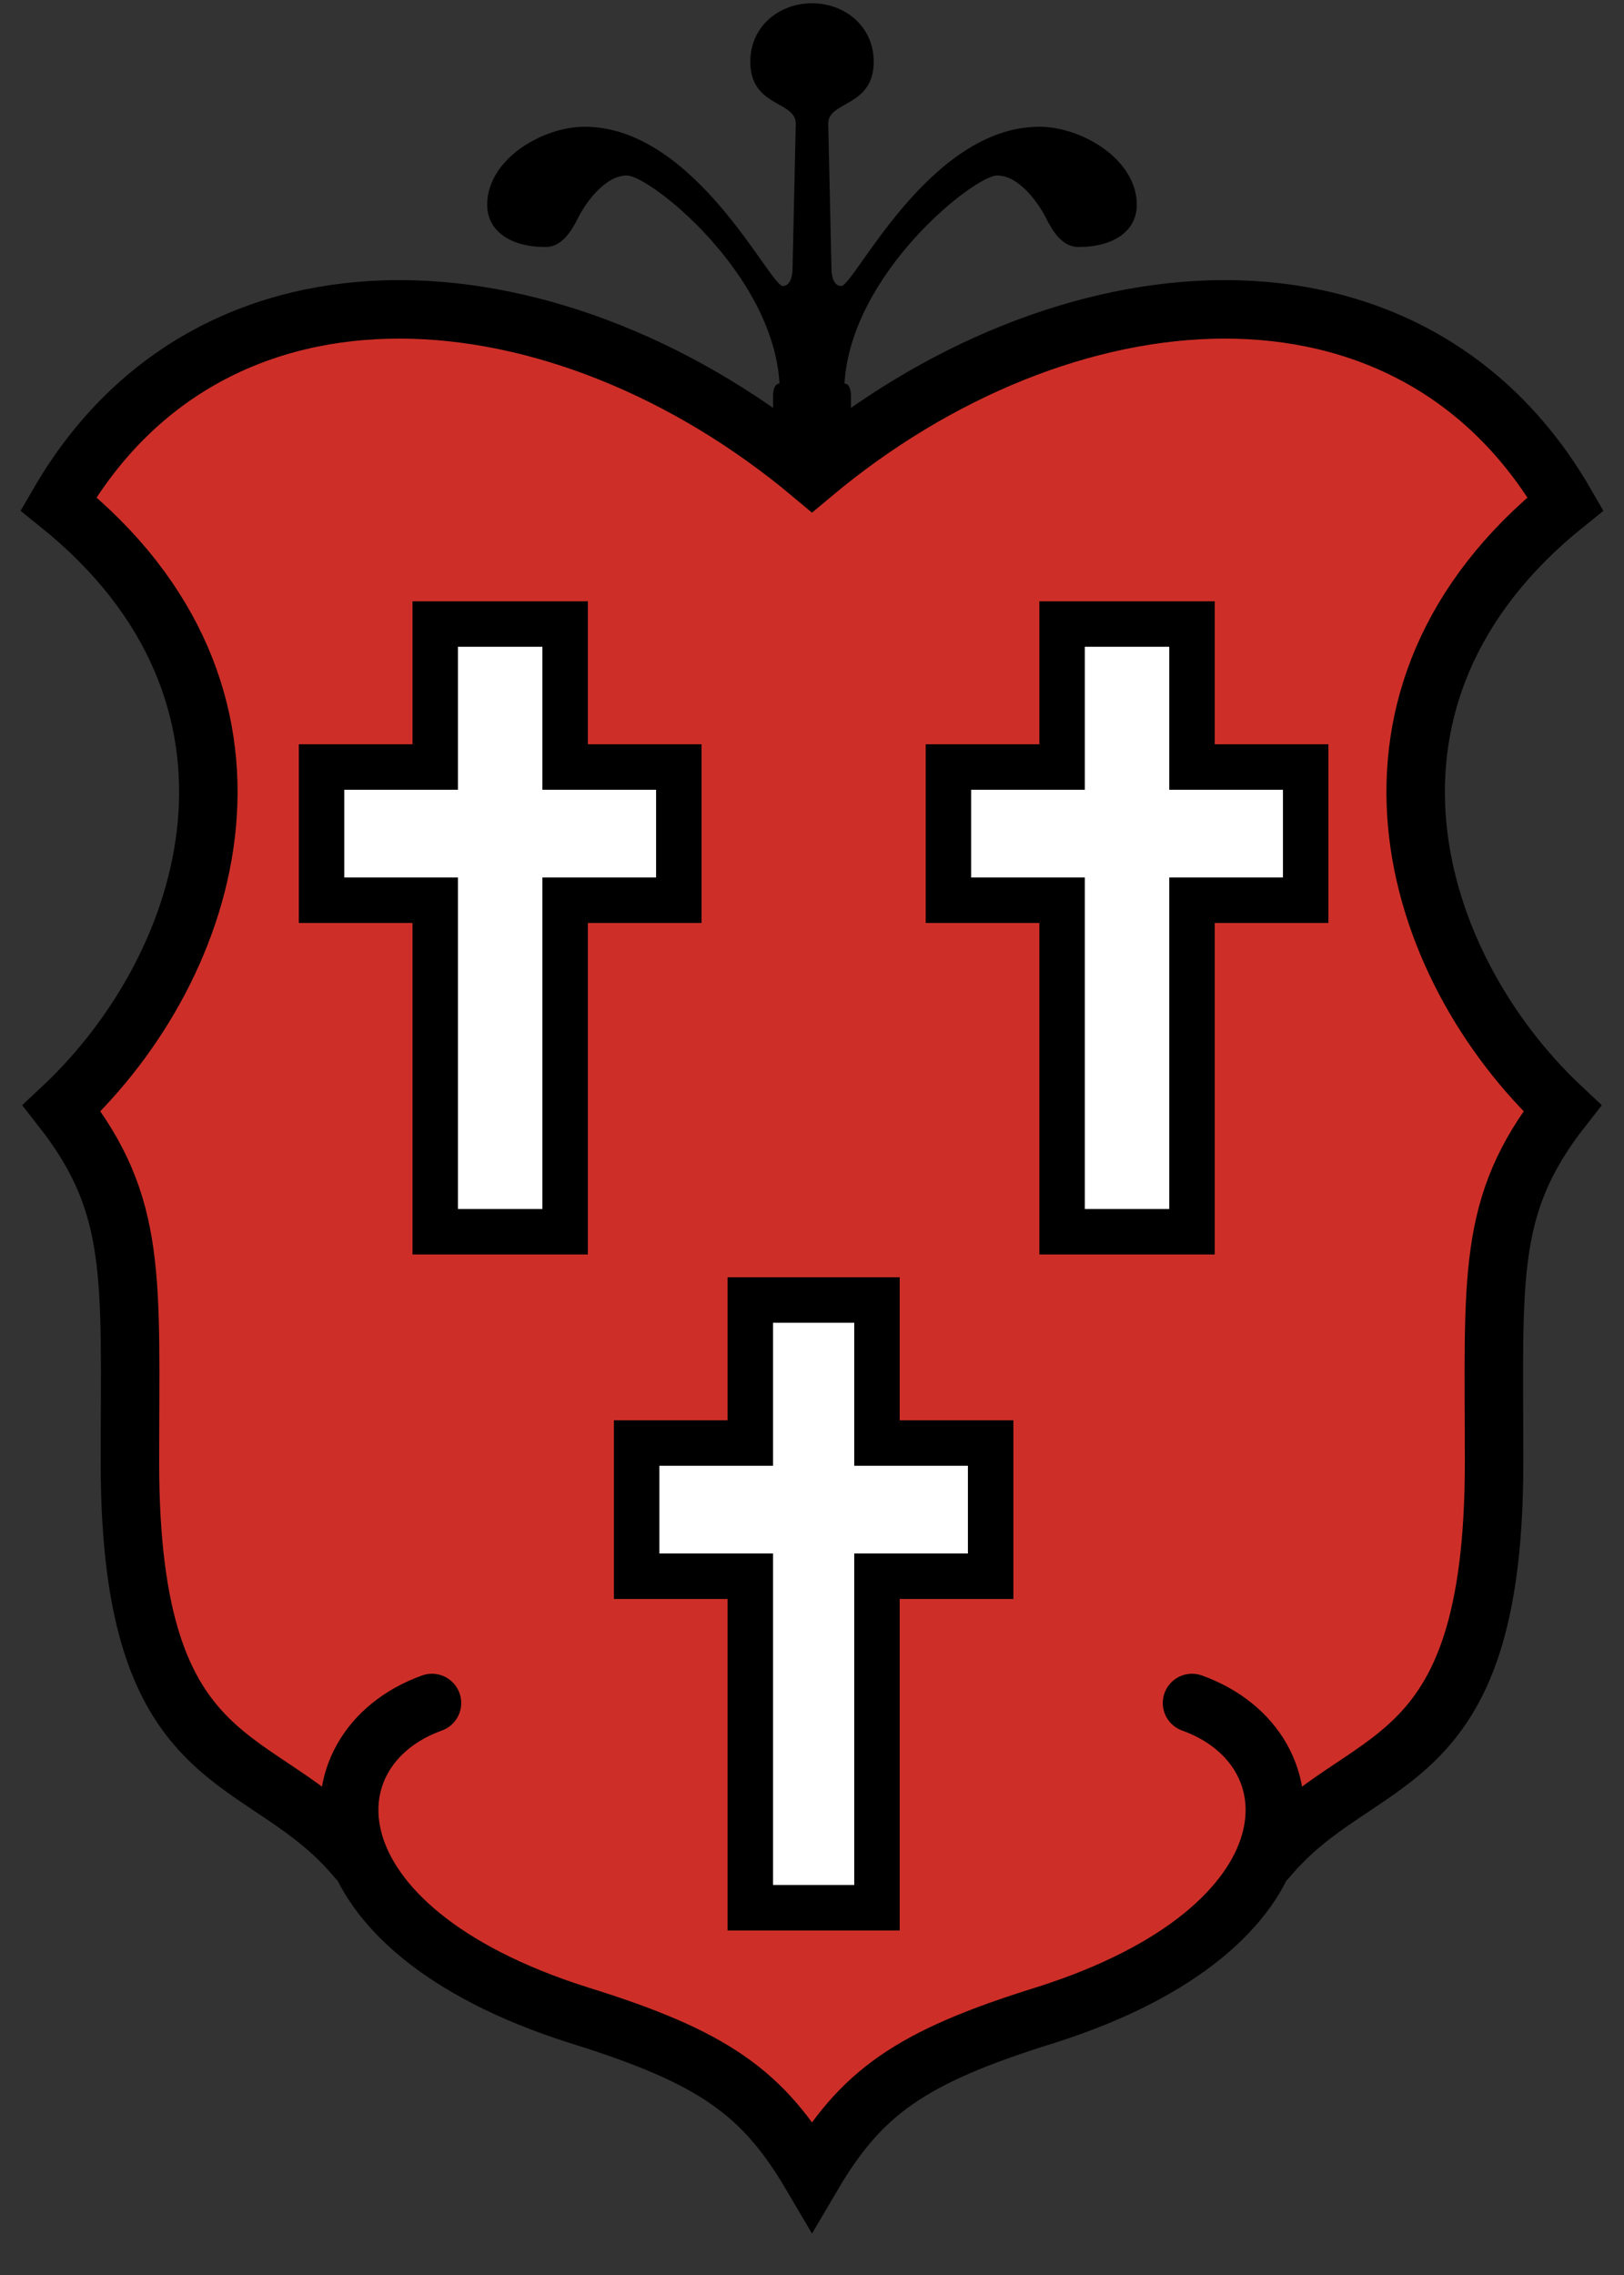 <?xml version="1.0" encoding="UTF-8" standalone="no"?>
<!DOCTYPE svg PUBLIC "-//W3C//DTD SVG 1.1//EN" "http://www.w3.org/Graphics/SVG/1.1/DTD/svg11.dtd">
<svg xmlns="http://www.w3.org/2000/svg" version="1.1" width="500" height="700" xmlns:xlink="http://www.w3.org/1999/xlink">
<rect width="100%" height="100%" fill="#333333" stroke="none"/>
<!-- IMAGE UNDER PUBLIC DOMAIN
		This work is to be released under public domain according to
		§ 5 Abs. 1 of the German Copyright law, official works -->
	<title>Coat of Arms of Bad Lippspringe, Germany</title>
	<desc>Scalable Vector Graphics Version</desc>
  <rect
     style="fill:#cd2f28;fill-opacity:1;stroke:none"
     id="filler"
     width="284"
     height="55"
     x="108"
     y="520" />
  <path
     id="flower"
     style="fill:#000000;stroke:none"
     d="m 238,137 24,0 0,-15 c 0,-3 -1,-4 -2,-4 2,-34 40,-64 47,-64 7,0 13,9 15,13 2,4 5,9 10,9 11,0 18,-5 18,-13 0,-14 -17,-24 -30,-24 -34,0 -57,49 -61,49 -3,0 -3,-5 -3,-5 l -1,-45 c 0,-7 14,-5 14,-19 0,-11 -9,-18 -19,-18 -10,0 -19,7 -19,18 0,14 14,12 14,19 l -1,45 c 0,0 0,5 -3,5 -4,0 -27,-49 -61,-49 -13,0 -30,10 -30,24 0,8 7,13 18,13 5,0 8,-5 10,-9 2,-4 8,-13 15,-13 7,0 45,30 47,64 -1,0 -2,1 -2,4 l 0,15 z" />
  <path
     id="shield"
     style="fill:#cd2f28;fill-opacity:1;stroke:#000000;stroke-width:18;stroke-linecap:round;stroke-linejoin:miter;stroke-miterlimit:4;stroke-opacity:1;stroke-dasharray:none"
     d="m 390,572 c 29,-35 70,-23 70,-122 0,-57 -2.5,-79 21,-109 C 434,297 408.5,214 482,155 434,72 327,81.5 250,146 173,81.5 66,72 18,155 c 73.5,59 48,142 1,186 23.5,30 21,52 21,109 0,99 41,87 70,122 m 257,-48 c 39,14 40,69 -45,96 -42,13 -57,24 -72,49.5 C 235,644 220,633 178,620 93,593 94,538 133,524" />
  <g
     id="crosses"
     style="fill:#ffffff;stroke:#000000">
    <path
       id="cross-top"
       d="m 327,236 -35,0 0,41 35,0 0,102 40,0 0,-102 35,0 0,-41 -35,0 0,-44 -40,0 0,44 z"
       style="fill:#ffffff;stroke:#000000;stroke-width:14;stroke-linecap:butt;stroke-linejoin:miter;stroke-miterlimit:4;stroke-opacity:1;stroke-dasharray:none" />
    <path
       style="fill:#ffffff;stroke:#000000;stroke-width:14;stroke-linecap:butt;stroke-linejoin:miter;stroke-miterlimit:4;stroke-opacity:1;stroke-dasharray:none"
       d="m 250,587 20,0 0,-102 35,0 0,-41 -35,0 0,-44 -20,0"
       id="cross-bottom" />
  </g>
  <use
     x="0"
     y="0"
     xlink:href="#crosses"
     id="crosses-mirror"
     transform="matrix(-1,0,0,1,501,0)"
     width="500"
     height="700" />
</svg>
